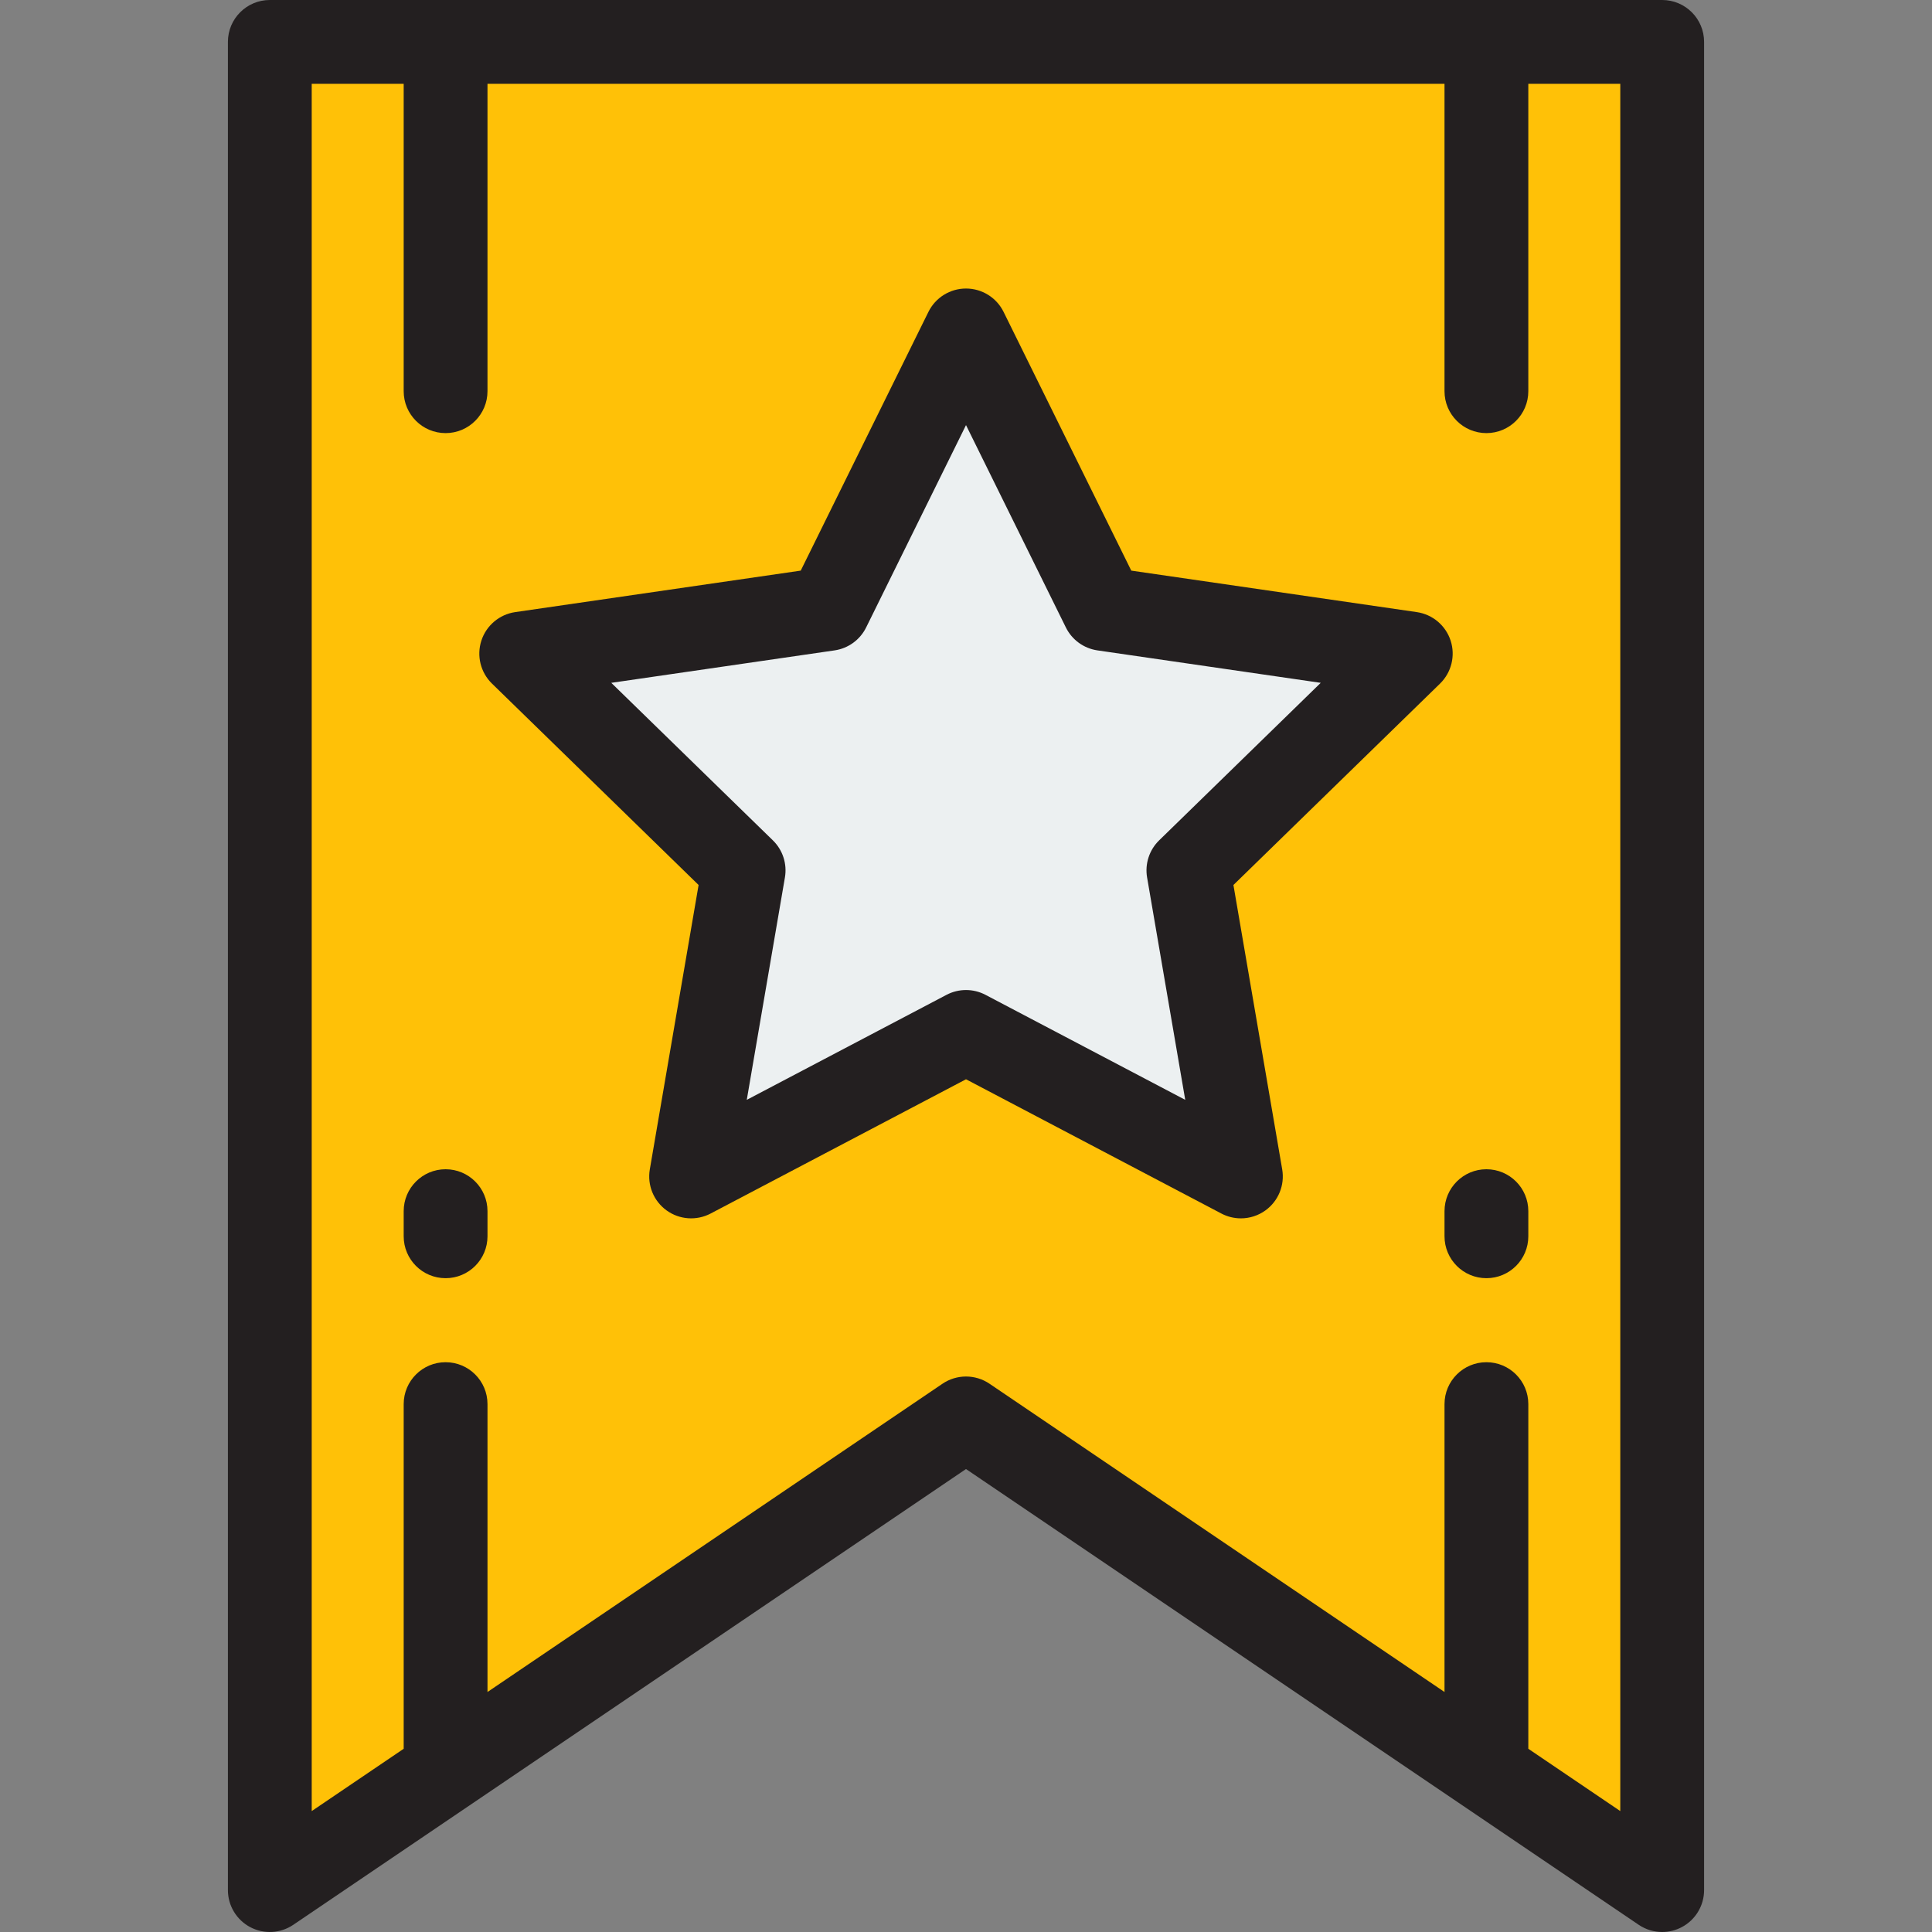 <?xml version="1.0" encoding="iso-8859-1"?>
<!-- Uploaded to: SVG Repo, www.svgrepo.com, Generator: SVG Repo Mixer Tools -->
<svg height="800px" width="800px" version="1.1" id="Layer_1" xmlns="http://www.w3.org/2000/svg" xmlns:xlink="http://www.w3.org/1999/xlink" 
	 viewBox="0 0 511.999 511.999" xml:space="preserve">
<rect x="0" y="0" width="511.999" height="511.999" fill="#808080" stroke="none"/>
<polygon style="fill:#FFC107;" points="440.497,11.105 440.497,500.893 256,375.894 71.503,500.893 71.503,11.105 "/>
<polygon style="fill:#ECF0F1;" points="256,273.472 183.152,311.77 197.065,230.653 138.13,173.205 219.577,161.371 256,87.568 
	292.424,161.371 373.87,173.205 314.935,230.653 328.848,311.77 "/>
<g>
	<path style="fill:#231F20;" d="M440.497,0H71.503C65.37,0,60.398,4.973,60.398,11.105v489.789c0,4.11,2.27,7.885,5.901,9.81
		c3.631,1.927,8.029,1.69,11.432-0.616l178.268-120.78l178.269,120.779c1.873,1.269,4.048,1.911,6.229,1.911
		c1.782,0,3.57-0.429,5.203-1.295c3.631-1.926,5.901-5.7,5.901-9.81V11.105C451.602,4.973,446.63,0,440.497,0z M429.392,479.955
		l-24.372-16.512v-91.34c0-6.132-4.972-11.105-11.105-11.105c-6.133,0-11.105,4.973-11.105,11.105v76.293l-120.582-81.695
		c-1.88-1.274-4.054-1.911-6.229-1.911c-2.174,0-4.349,0.636-6.229,1.911L129.19,448.395v-76.292
		c0-6.132-4.972-11.105-11.105-11.105s-11.105,4.973-11.105,11.105v91.339l-24.372,16.513V22.21h24.372v81.464
		c0,6.132,4.972,11.105,11.105,11.105s11.105-4.973,11.105-11.105V22.21h253.619v81.464c0,6.132,4.972,11.105,11.105,11.105
		c6.133,0,11.105-4.973,11.105-11.105V22.21h24.372v457.745H429.392z"/>
	<path style="fill:#231F20;" d="M384.432,169.774c-1.306-4.02-4.782-6.951-8.965-7.559l-75.669-10.994l-33.84-68.568
		c-1.871-3.79-5.731-6.19-9.958-6.19c-4.227,0-8.088,2.4-9.958,6.19l-33.84,68.568l-75.669,10.994
		c-4.183,0.609-7.658,3.539-8.965,7.559c-1.307,4.02-0.217,8.433,2.811,11.384l54.755,53.373l-12.926,75.362
		c-0.715,4.167,0.997,8.377,4.418,10.861c3.419,2.485,7.953,2.811,11.695,0.846l67.68-35.582l67.68,35.582
		c1.625,0.854,3.399,1.275,5.166,1.275c2.302,0,4.594-0.716,6.529-2.121c3.419-2.484,5.133-6.694,4.418-10.861l-12.925-75.362
		l54.754-53.373C384.649,178.207,385.738,173.794,384.432,169.774z M307.185,222.7c-2.617,2.552-3.812,6.227-3.194,9.83
		l10.109,58.939l-52.931-27.828c-1.618-0.851-3.393-1.275-5.167-1.275c-1.775,0-3.55,0.425-5.167,1.275l-52.931,27.828
		l10.109-58.939c0.619-3.602-0.576-7.278-3.194-9.83l-42.822-41.742l59.179-8.599c3.617-0.526,6.744-2.798,8.361-6.076
		l26.466-53.625l26.466,53.625c1.618,3.277,4.744,5.549,8.361,6.076l59.18,8.599L307.185,222.7z"/>
	<path style="fill:#231F20;" d="M118.086,309.862c-6.133,0-11.105,4.973-11.105,11.105v6.66c0,6.132,4.972,11.105,11.105,11.105
		s11.105-4.973,11.105-11.105v-6.66C129.191,314.835,124.219,309.862,118.086,309.862z"/>
	<path style="fill:#231F20;" d="M393.915,309.862c-6.133,0-11.105,4.973-11.105,11.105v6.66c0,6.132,4.972,11.105,11.105,11.105
		c6.133,0,11.105-4.973,11.105-11.105v-6.66C405.02,314.835,400.048,309.862,393.915,309.862z"/>
</g>
</svg>